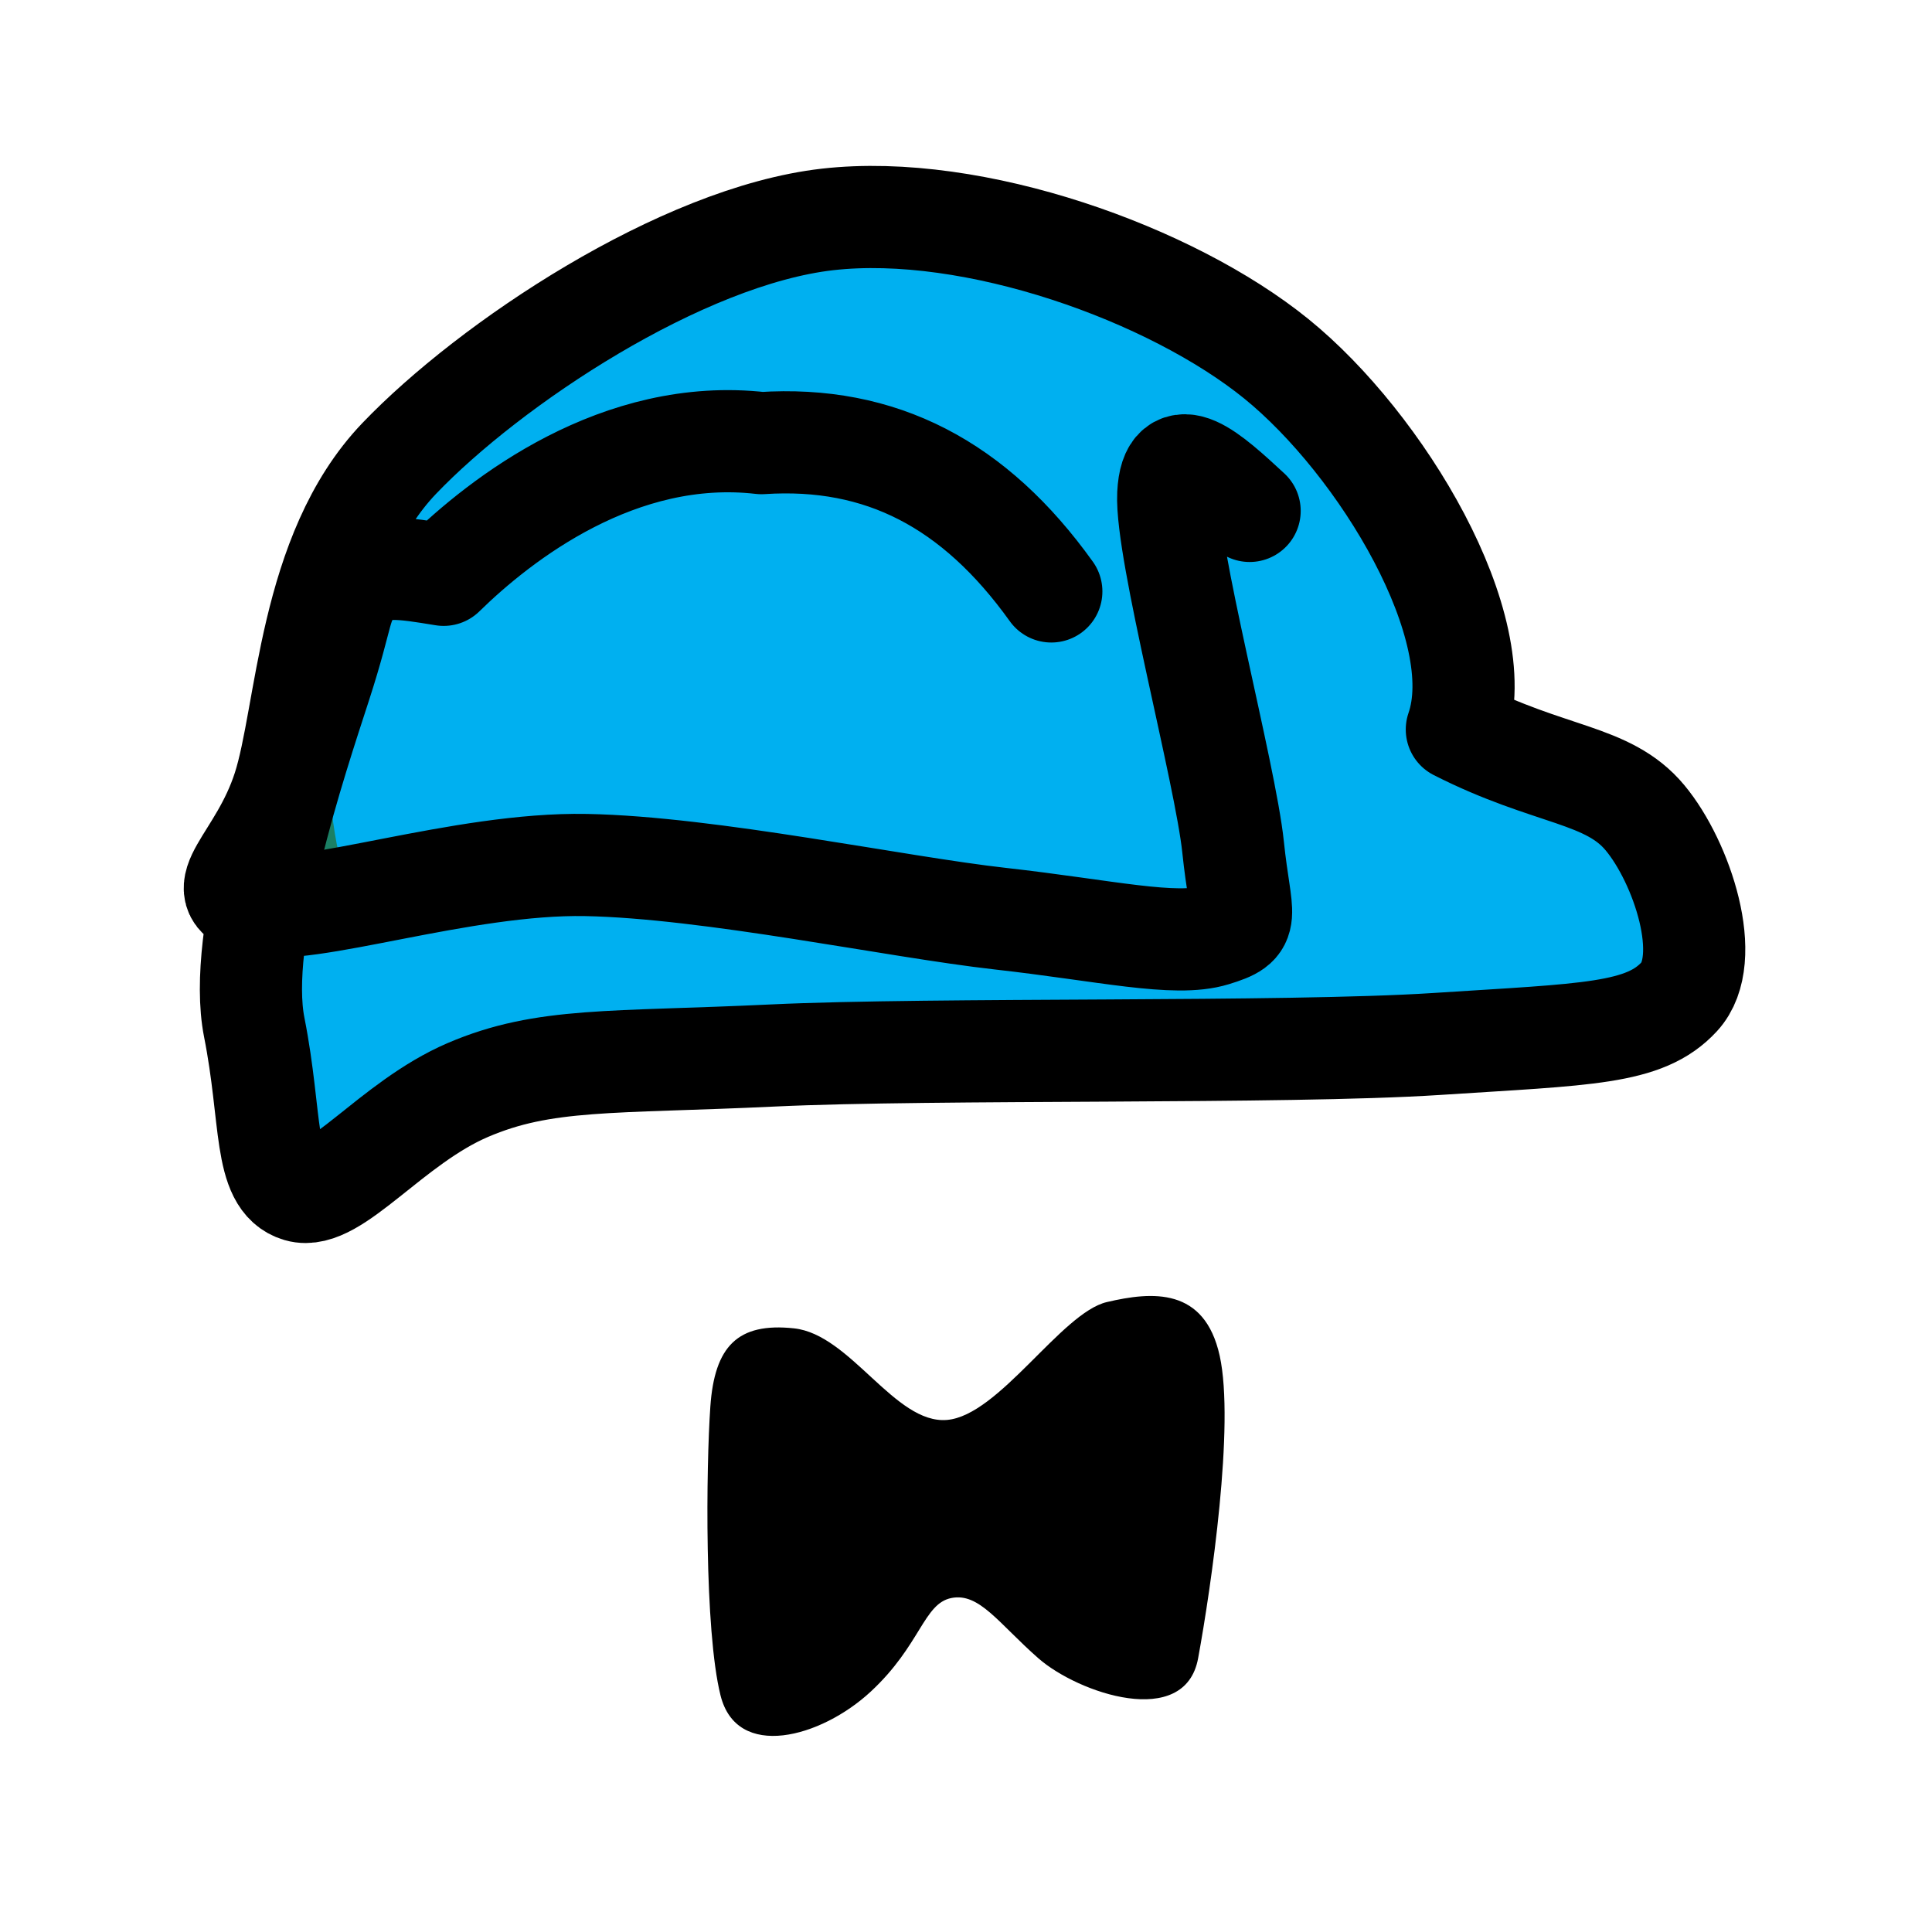 <svg xmlns="http://www.w3.org/2000/svg" xmlns:xlink="http://www.w3.org/1999/xlink" width="650" height="649"><defs><clipPath id="clip0"><rect x="984" y="2195" width="650" height="649"></rect></clipPath></defs><g clip-path="url(#clip0)" transform="translate(-984 -2195)"><path d="M1302.59 2672.7C1320.13 2671.23 1341.08 2636.64 1356.37 2633.05 1371.66 2629.46 1389.27 2628.02 1394.36 2651.15 1399.44 2674.28 1391.51 2728.8 1387.1 2752.86 1382.69 2776.93 1346.73 2764.64 1333.32 2752.86 1319.91 2741.08 1313.47 2730.74 1304.08 2732.61 1294.7 2734.48 1293.77 2748.48 1276.98 2764.07 1260.19 2779.66 1231.88 2787.34 1226.41 2765.36 1220.93 2743.38 1221.57 2688.36 1222.99 2668.18 1224.41 2647.99 1232.13 2639.84 1251.16 2641.89 1270.19 2643.93 1285.06 2674.17 1302.59 2672.7Z" fill-rule="evenodd"></path><path d="M1448.53 2433.87C1435.76 2406.93 1391.73 2367.84 1338.17 2350.73 1284.61 2333.63 1167.58 2309.26 1127.17 2331.24 1086.77 2353.22 1088.1 2448.97 1095.72 2482.61 1103.35 2516.25 1119.74 2528.1 1172.92 2533.07 1226.1 2538.04 1369.62 2529.82 1414.8 2512.43 1459.97 2495.03 1461.3 2460.82 1448.53 2433.87Z" stroke="#1B8065" stroke-width="4.583" stroke-miterlimit="8" fill="#00B0F0" fill-rule="evenodd"></path><path d="M1404.42 2366.88C1391.2 2354.66 1377.98 2342.43 1377.05 2361.29 1376.12 2380.14 1396.3 2455.26 1398.86 2479.99 1401.43 2504.72 1405.49 2505.65 1392.45 2509.66 1379.4 2513.68 1355.81 2508.02 1320.6 2504.07 1285.38 2500.13 1222.94 2486.8 1181.17 2486.01 1139.4 2485.22 1086.94 2503.64 1069.97 2499.34 1053.01 2495.04 1071.33 2485.22 1079.38 2460.21 1087.44 2435.19 1087.79 2381.14 1118.3 2349.24 1148.81 2317.35 1213.25 2274.41 1262.43 2268.82 1311.61 2263.23 1378.12 2287.1 1413.4 2315.7 1448.69 2344.3 1486.04 2406.09 1474.14 2440.42 1505.57 2456.41 1524.96 2455.12 1537.43 2470.1 1549.91 2485.08 1560.67 2517.62 1548.98 2530.31 1537.29 2543 1518.12 2542.92 1467.29 2546.22 1416.47 2549.52 1298.36 2547.51 1244.04 2550.09 1189.72 2552.67 1167.13 2550.67 1141.4 2561.7 1115.66 2572.74 1096.49 2599.19 1084.51 2595.68 1072.54 2592.17 1075.6 2571.17 1069.54 2540.63 1063.49 2510.09 1083.59 2450.67 1091.78 2425.37 1099.98 2400.07 1097.84 2398.49 1103.76 2391.39 1109.68 2384.3 1119.58 2386.16 1133.27 2388.38 1152.52 2369.53 1192.29 2338.56 1240.19 2344.08 1280.39 2341.43 1311.9 2357.94 1337.7 2393.97" stroke="#000000" stroke-width="34.375" stroke-linecap="round" stroke-linejoin="round" stroke-miterlimit="10" fill="#00B0F0" fill-rule="evenodd"></path></g></svg>